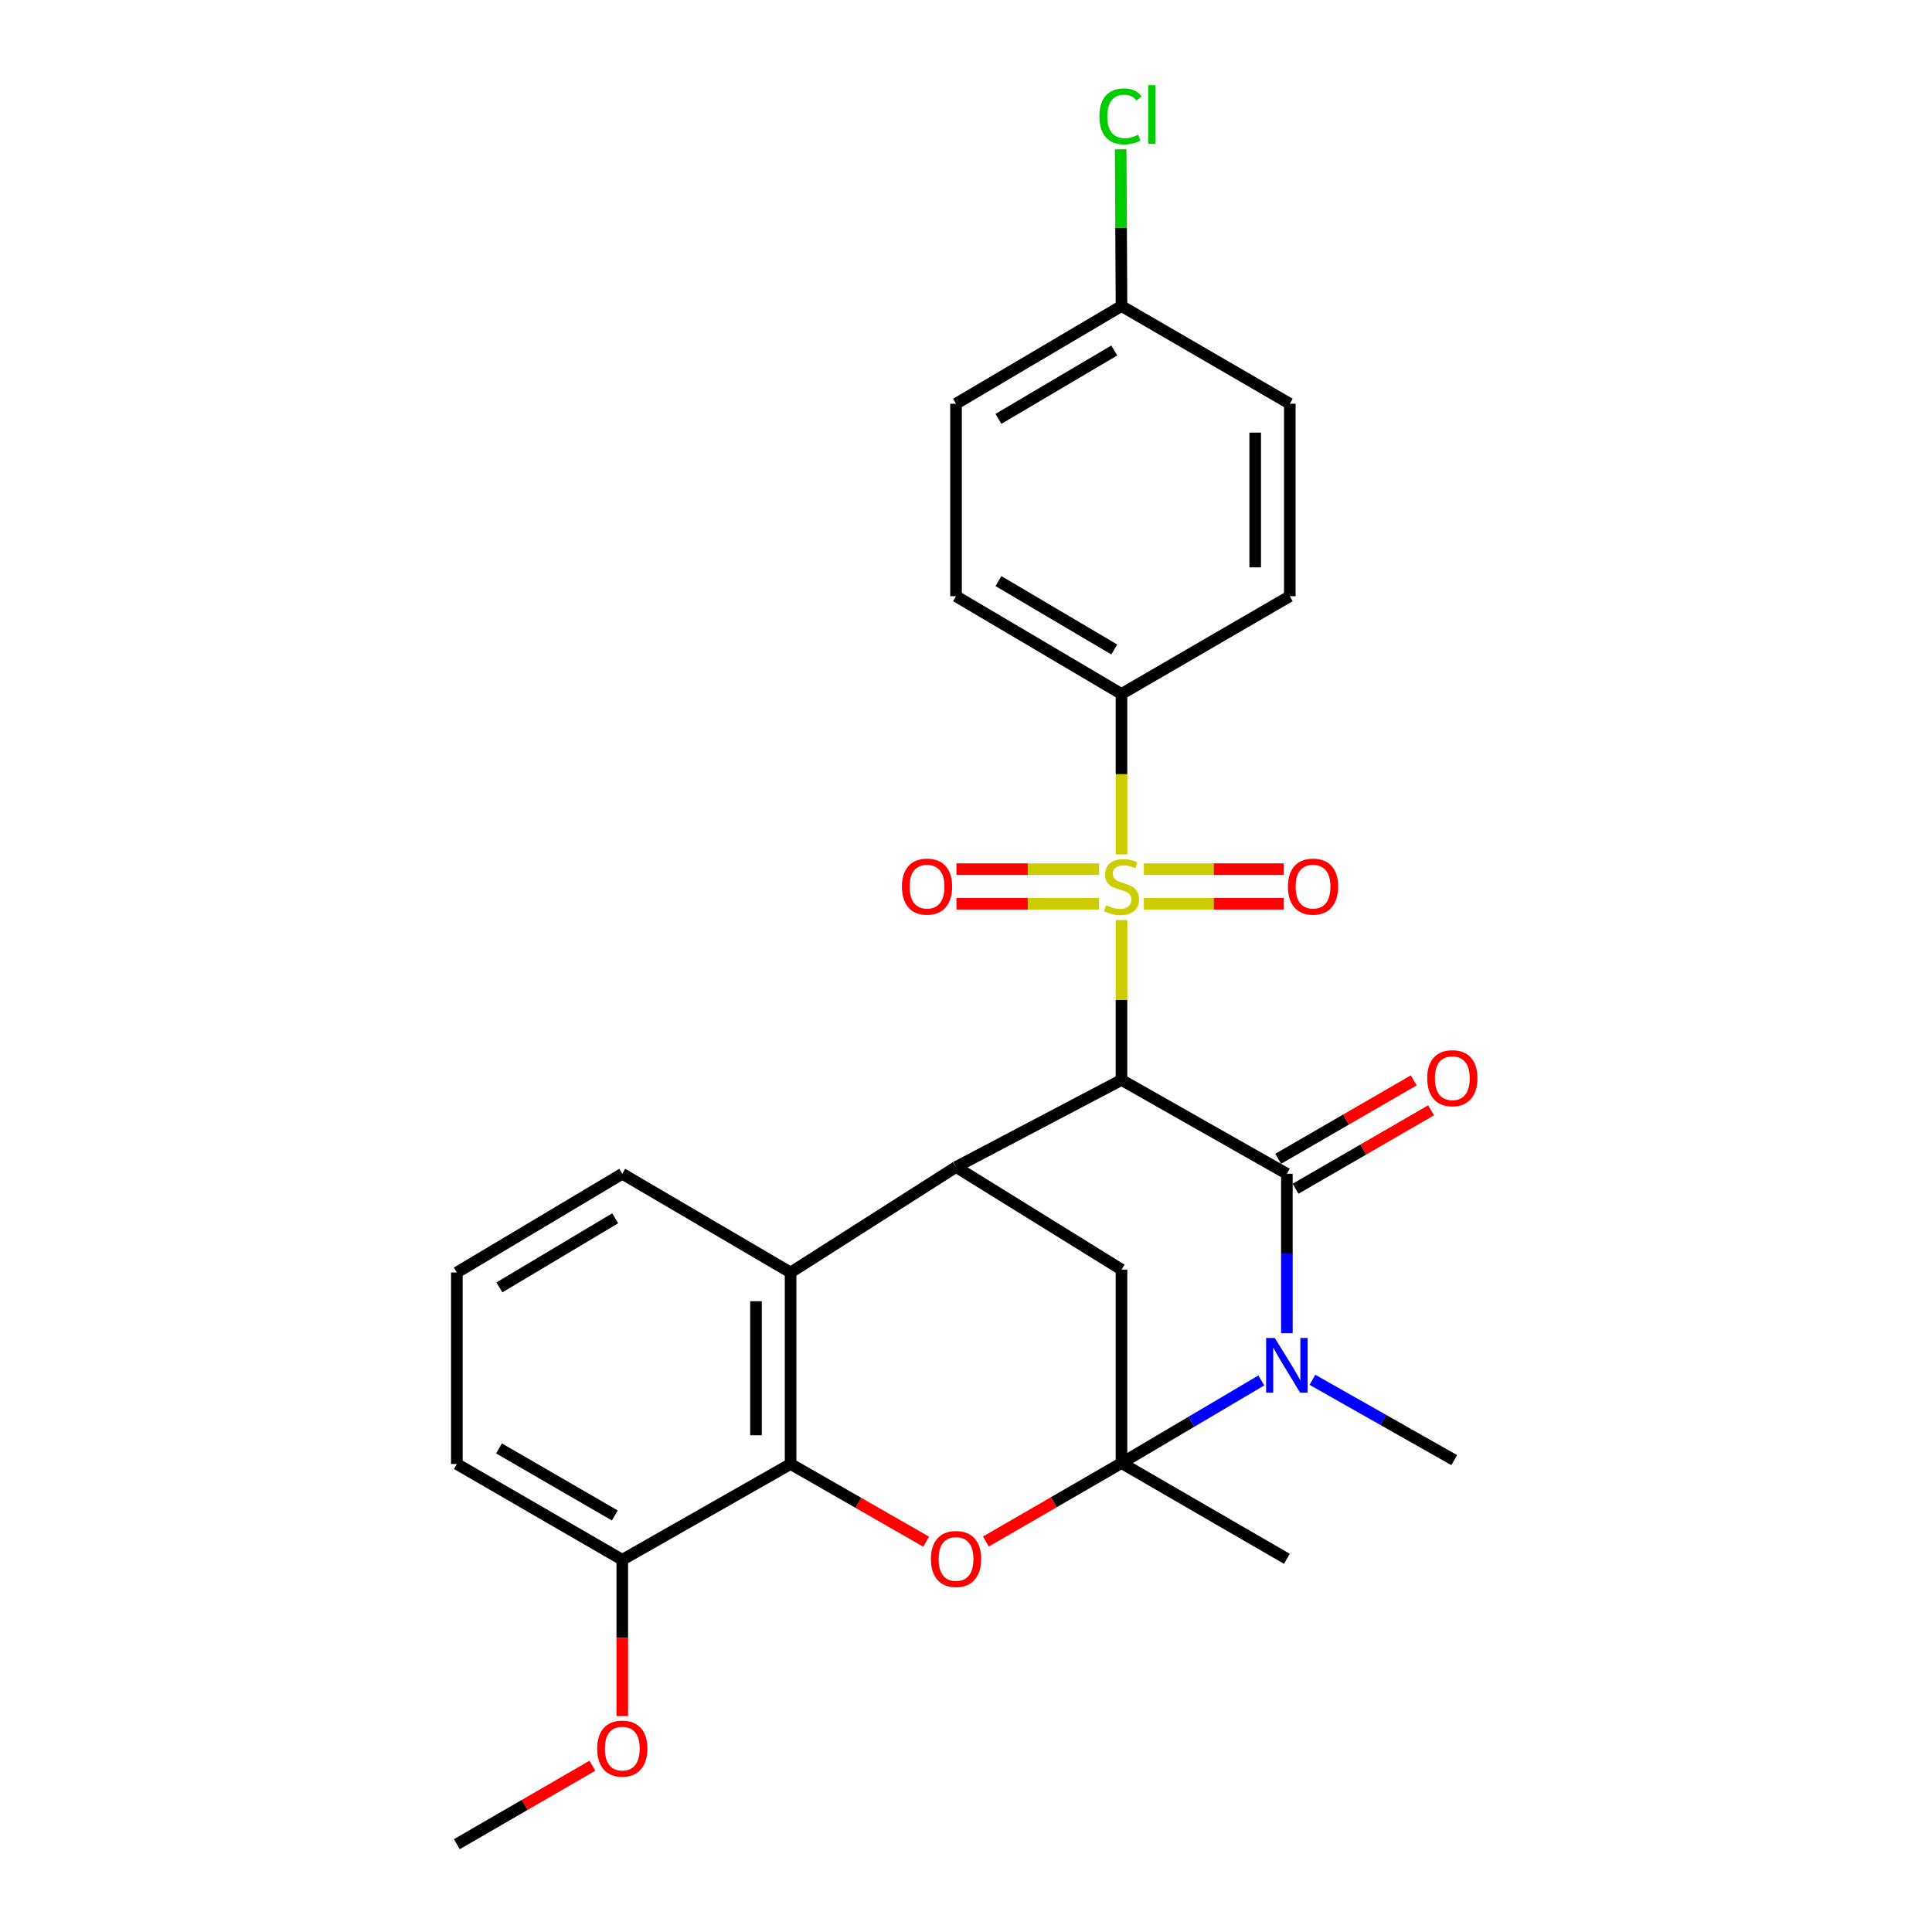 <?xml version='1.0' encoding='iso-8859-1'?>
<svg version='1.1' baseProfile='full'
              xmlns='http://www.w3.org/2000/svg'
                      xmlns:rdkit='http://www.rdkit.org/xml'
                      xmlns:xlink='http://www.w3.org/1999/xlink'
                  xml:space='preserve'
width='1000px' height='1000px' viewBox='0 0 1000 1000'>
<!-- END OF HEADER -->
<rect style='opacity:1.0;fill:#FFFFFF;stroke:none' width='1000' height='1000' x='0' y='0'> </rect>
<path class='bond-1' d='M 580.486,558.975 L 580.486,517.595' style='fill:none;fill-rule:evenodd;stroke:#000000;stroke-width:6px;stroke-linecap:butt;stroke-linejoin:miter;stroke-opacity:1' />
<path class='bond-1' d='M 580.486,517.595 L 580.486,476.215' style='fill:none;fill-rule:evenodd;stroke:#CCCC00;stroke-width:6px;stroke-linecap:butt;stroke-linejoin:miter;stroke-opacity:1' />
<path class='bond-2' d='M 580.486,558.975 L 666.083,607.54' style='fill:none;fill-rule:evenodd;stroke:#000000;stroke-width:6px;stroke-linecap:butt;stroke-linejoin:miter;stroke-opacity:1' />
<path class='bond-4' d='M 580.486,558.975 L 494.838,604.037' style='fill:none;fill-rule:evenodd;stroke:#000000;stroke-width:6px;stroke-linecap:butt;stroke-linejoin:miter;stroke-opacity:1' />
<path class='bond-0' d='M 580.486,757.273 L 580.486,657.129' style='fill:none;fill-rule:evenodd;stroke:#000000;stroke-width:6px;stroke-linecap:butt;stroke-linejoin:miter;stroke-opacity:1' />
<path class='bond-5' d='M 580.486,757.273 L 545.399,777.58' style='fill:none;fill-rule:evenodd;stroke:#000000;stroke-width:6px;stroke-linecap:butt;stroke-linejoin:miter;stroke-opacity:1' />
<path class='bond-5' d='M 545.399,777.58 L 510.312,797.886' style='fill:none;fill-rule:evenodd;stroke:#FF0000;stroke-width:6px;stroke-linecap:butt;stroke-linejoin:miter;stroke-opacity:1' />
<path class='bond-16' d='M 580.486,757.273 L 666.083,806.842' style='fill:none;fill-rule:evenodd;stroke:#000000;stroke-width:6px;stroke-linecap:butt;stroke-linejoin:miter;stroke-opacity:1' />
<path class='bond-27' d='M 580.486,757.273 L 616.671,735.888' style='fill:none;fill-rule:evenodd;stroke:#000000;stroke-width:6px;stroke-linecap:butt;stroke-linejoin:miter;stroke-opacity:1' />
<path class='bond-27' d='M 616.671,735.888 L 652.857,714.504' style='fill:none;fill-rule:evenodd;stroke:#0000FF;stroke-width:6px;stroke-linecap:butt;stroke-linejoin:miter;stroke-opacity:1' />
<path class='bond-9' d='M 580.486,442.22 L 580.486,400.703' style='fill:none;fill-rule:evenodd;stroke:#CCCC00;stroke-width:6px;stroke-linecap:butt;stroke-linejoin:miter;stroke-opacity:1' />
<path class='bond-9' d='M 580.486,400.703 L 580.486,359.185' style='fill:none;fill-rule:evenodd;stroke:#000000;stroke-width:6px;stroke-linecap:butt;stroke-linejoin:miter;stroke-opacity:1' />
<path class='bond-10' d='M 568.889,449.877 L 531.975,449.877' style='fill:none;fill-rule:evenodd;stroke:#CCCC00;stroke-width:6px;stroke-linecap:butt;stroke-linejoin:miter;stroke-opacity:1' />
<path class='bond-10' d='M 531.975,449.877 L 495.061,449.877' style='fill:none;fill-rule:evenodd;stroke:#FF0000;stroke-width:6px;stroke-linecap:butt;stroke-linejoin:miter;stroke-opacity:1' />
<path class='bond-10' d='M 568.889,467.786 L 531.975,467.786' style='fill:none;fill-rule:evenodd;stroke:#CCCC00;stroke-width:6px;stroke-linecap:butt;stroke-linejoin:miter;stroke-opacity:1' />
<path class='bond-10' d='M 531.975,467.786 L 495.061,467.786' style='fill:none;fill-rule:evenodd;stroke:#FF0000;stroke-width:6px;stroke-linecap:butt;stroke-linejoin:miter;stroke-opacity:1' />
<path class='bond-11' d='M 592.044,467.786 L 628.239,467.786' style='fill:none;fill-rule:evenodd;stroke:#CCCC00;stroke-width:6px;stroke-linecap:butt;stroke-linejoin:miter;stroke-opacity:1' />
<path class='bond-11' d='M 628.239,467.786 L 664.435,467.786' style='fill:none;fill-rule:evenodd;stroke:#FF0000;stroke-width:6px;stroke-linecap:butt;stroke-linejoin:miter;stroke-opacity:1' />
<path class='bond-11' d='M 592.044,449.877 L 628.239,449.877' style='fill:none;fill-rule:evenodd;stroke:#CCCC00;stroke-width:6px;stroke-linecap:butt;stroke-linejoin:miter;stroke-opacity:1' />
<path class='bond-11' d='M 628.239,449.877 L 664.435,449.877' style='fill:none;fill-rule:evenodd;stroke:#FF0000;stroke-width:6px;stroke-linecap:butt;stroke-linejoin:miter;stroke-opacity:1' />
<path class='bond-3' d='M 666.083,607.54 L 666.083,648.795' style='fill:none;fill-rule:evenodd;stroke:#000000;stroke-width:6px;stroke-linecap:butt;stroke-linejoin:miter;stroke-opacity:1' />
<path class='bond-3' d='M 666.083,648.795 L 666.083,690.05' style='fill:none;fill-rule:evenodd;stroke:#0000FF;stroke-width:6px;stroke-linecap:butt;stroke-linejoin:miter;stroke-opacity:1' />
<path class='bond-12' d='M 670.567,615.29 L 705.649,594.992' style='fill:none;fill-rule:evenodd;stroke:#000000;stroke-width:6px;stroke-linecap:butt;stroke-linejoin:miter;stroke-opacity:1' />
<path class='bond-12' d='M 705.649,594.992 L 740.731,574.694' style='fill:none;fill-rule:evenodd;stroke:#FF0000;stroke-width:6px;stroke-linecap:butt;stroke-linejoin:miter;stroke-opacity:1' />
<path class='bond-12' d='M 661.598,599.789 L 696.68,579.491' style='fill:none;fill-rule:evenodd;stroke:#000000;stroke-width:6px;stroke-linecap:butt;stroke-linejoin:miter;stroke-opacity:1' />
<path class='bond-12' d='M 696.68,579.491 L 731.762,559.192' style='fill:none;fill-rule:evenodd;stroke:#FF0000;stroke-width:6px;stroke-linecap:butt;stroke-linejoin:miter;stroke-opacity:1' />
<path class='bond-17' d='M 679.312,714.182 L 716.013,734.971' style='fill:none;fill-rule:evenodd;stroke:#0000FF;stroke-width:6px;stroke-linecap:butt;stroke-linejoin:miter;stroke-opacity:1' />
<path class='bond-17' d='M 716.013,734.971 L 752.715,755.76' style='fill:none;fill-rule:evenodd;stroke:#000000;stroke-width:6px;stroke-linecap:butt;stroke-linejoin:miter;stroke-opacity:1' />
<path class='bond-7' d='M 494.838,604.037 L 409.211,658.641' style='fill:none;fill-rule:evenodd;stroke:#000000;stroke-width:6px;stroke-linecap:butt;stroke-linejoin:miter;stroke-opacity:1' />
<path class='bond-8' d='M 494.838,604.037 L 580.486,657.129' style='fill:none;fill-rule:evenodd;stroke:#000000;stroke-width:6px;stroke-linecap:butt;stroke-linejoin:miter;stroke-opacity:1' />
<path class='bond-28' d='M 479.371,797.976 L 444.291,777.868' style='fill:none;fill-rule:evenodd;stroke:#FF0000;stroke-width:6px;stroke-linecap:butt;stroke-linejoin:miter;stroke-opacity:1' />
<path class='bond-28' d='M 444.291,777.868 L 409.211,757.76' style='fill:none;fill-rule:evenodd;stroke:#000000;stroke-width:6px;stroke-linecap:butt;stroke-linejoin:miter;stroke-opacity:1' />
<path class='bond-6' d='M 409.211,757.76 L 409.211,658.641' style='fill:none;fill-rule:evenodd;stroke:#000000;stroke-width:6px;stroke-linecap:butt;stroke-linejoin:miter;stroke-opacity:1' />
<path class='bond-6' d='M 391.302,742.892 L 391.302,673.509' style='fill:none;fill-rule:evenodd;stroke:#000000;stroke-width:6px;stroke-linecap:butt;stroke-linejoin:miter;stroke-opacity:1' />
<path class='bond-13' d='M 409.211,757.76 L 322.092,807.34' style='fill:none;fill-rule:evenodd;stroke:#000000;stroke-width:6px;stroke-linecap:butt;stroke-linejoin:miter;stroke-opacity:1' />
<path class='bond-21' d='M 409.211,658.641 L 322.092,607.54' style='fill:none;fill-rule:evenodd;stroke:#000000;stroke-width:6px;stroke-linecap:butt;stroke-linejoin:miter;stroke-opacity:1' />
<path class='bond-14' d='M 580.486,359.185 L 494.838,308.601' style='fill:none;fill-rule:evenodd;stroke:#000000;stroke-width:6px;stroke-linecap:butt;stroke-linejoin:miter;stroke-opacity:1' />
<path class='bond-14' d='M 576.746,336.177 L 516.793,300.768' style='fill:none;fill-rule:evenodd;stroke:#000000;stroke-width:6px;stroke-linecap:butt;stroke-linejoin:miter;stroke-opacity:1' />
<path class='bond-15' d='M 580.486,359.185 L 667.595,308.601' style='fill:none;fill-rule:evenodd;stroke:#000000;stroke-width:6px;stroke-linecap:butt;stroke-linejoin:miter;stroke-opacity:1' />
<path class='bond-23' d='M 322.092,807.34 L 322.092,847.782' style='fill:none;fill-rule:evenodd;stroke:#000000;stroke-width:6px;stroke-linecap:butt;stroke-linejoin:miter;stroke-opacity:1' />
<path class='bond-23' d='M 322.092,847.782 L 322.092,888.225' style='fill:none;fill-rule:evenodd;stroke:#FF0000;stroke-width:6px;stroke-linecap:butt;stroke-linejoin:miter;stroke-opacity:1' />
<path class='bond-30' d='M 322.092,807.34 L 236.465,757.76' style='fill:none;fill-rule:evenodd;stroke:#000000;stroke-width:6px;stroke-linecap:butt;stroke-linejoin:miter;stroke-opacity:1' />
<path class='bond-30' d='M 318.222,784.404 L 258.283,749.698' style='fill:none;fill-rule:evenodd;stroke:#000000;stroke-width:6px;stroke-linecap:butt;stroke-linejoin:miter;stroke-opacity:1' />
<path class='bond-19' d='M 494.838,308.601 L 494.838,208.975' style='fill:none;fill-rule:evenodd;stroke:#000000;stroke-width:6px;stroke-linecap:butt;stroke-linejoin:miter;stroke-opacity:1' />
<path class='bond-20' d='M 667.595,308.601 L 667.595,208.975' style='fill:none;fill-rule:evenodd;stroke:#000000;stroke-width:6px;stroke-linecap:butt;stroke-linejoin:miter;stroke-opacity:1' />
<path class='bond-20' d='M 649.686,293.657 L 649.686,223.918' style='fill:none;fill-rule:evenodd;stroke:#000000;stroke-width:6px;stroke-linecap:butt;stroke-linejoin:miter;stroke-opacity:1' />
<path class='bond-18' d='M 580.486,158.4 L 667.595,208.975' style='fill:none;fill-rule:evenodd;stroke:#000000;stroke-width:6px;stroke-linecap:butt;stroke-linejoin:miter;stroke-opacity:1' />
<path class='bond-22' d='M 580.486,158.4 L 580.274,117.835' style='fill:none;fill-rule:evenodd;stroke:#000000;stroke-width:6px;stroke-linecap:butt;stroke-linejoin:miter;stroke-opacity:1' />
<path class='bond-22' d='M 580.274,117.835 L 580.062,77.27' style='fill:none;fill-rule:evenodd;stroke:#00CC00;stroke-width:6px;stroke-linecap:butt;stroke-linejoin:miter;stroke-opacity:1' />
<path class='bond-29' d='M 580.486,158.4 L 494.838,208.975' style='fill:none;fill-rule:evenodd;stroke:#000000;stroke-width:6px;stroke-linecap:butt;stroke-linejoin:miter;stroke-opacity:1' />
<path class='bond-29' d='M 576.745,181.408 L 516.792,216.81' style='fill:none;fill-rule:evenodd;stroke:#000000;stroke-width:6px;stroke-linecap:butt;stroke-linejoin:miter;stroke-opacity:1' />
<path class='bond-24' d='M 322.092,607.54 L 236.465,658.641' style='fill:none;fill-rule:evenodd;stroke:#000000;stroke-width:6px;stroke-linecap:butt;stroke-linejoin:miter;stroke-opacity:1' />
<path class='bond-24' d='M 318.426,630.584 L 258.487,666.355' style='fill:none;fill-rule:evenodd;stroke:#000000;stroke-width:6px;stroke-linecap:butt;stroke-linejoin:miter;stroke-opacity:1' />
<path class='bond-26' d='M 306.618,913.942 L 271.542,934.244' style='fill:none;fill-rule:evenodd;stroke:#FF0000;stroke-width:6px;stroke-linecap:butt;stroke-linejoin:miter;stroke-opacity:1' />
<path class='bond-26' d='M 271.542,934.244 L 236.465,954.545' style='fill:none;fill-rule:evenodd;stroke:#000000;stroke-width:6px;stroke-linecap:butt;stroke-linejoin:miter;stroke-opacity:1' />
<path class='bond-25' d='M 236.465,658.641 L 236.465,757.76' style='fill:none;fill-rule:evenodd;stroke:#000000;stroke-width:6px;stroke-linecap:butt;stroke-linejoin:miter;stroke-opacity:1' />
<path  class='atom-2' d='M 572.486 468.551
Q 572.806 468.671, 574.126 469.231
Q 575.446 469.791, 576.886 470.151
Q 578.366 470.471, 579.806 470.471
Q 582.486 470.471, 584.046 469.191
Q 585.606 467.871, 585.606 465.591
Q 585.606 464.031, 584.806 463.071
Q 584.046 462.111, 582.846 461.591
Q 581.646 461.071, 579.646 460.471
Q 577.126 459.711, 575.606 458.991
Q 574.126 458.271, 573.046 456.751
Q 572.006 455.231, 572.006 452.671
Q 572.006 449.111, 574.406 446.911
Q 576.846 444.711, 581.646 444.711
Q 584.926 444.711, 588.646 446.271
L 587.726 449.351
Q 584.326 447.951, 581.766 447.951
Q 579.006 447.951, 577.486 449.111
Q 575.966 450.231, 576.006 452.191
Q 576.006 453.711, 576.766 454.631
Q 577.566 455.551, 578.686 456.071
Q 579.846 456.591, 581.766 457.191
Q 584.326 457.991, 585.846 458.791
Q 587.366 459.591, 588.446 461.231
Q 589.566 462.831, 589.566 465.591
Q 589.566 469.511, 586.926 471.631
Q 584.326 473.711, 579.966 473.711
Q 577.446 473.711, 575.526 473.151
Q 573.646 472.631, 571.406 471.711
L 572.486 468.551
' fill='#CCCC00'/>
<path  class='atom-4' d='M 659.823 692.528
L 669.103 707.528
Q 670.023 709.008, 671.503 711.688
Q 672.983 714.368, 673.063 714.528
L 673.063 692.528
L 676.823 692.528
L 676.823 720.848
L 672.943 720.848
L 662.983 704.448
Q 661.823 702.528, 660.583 700.328
Q 659.383 698.128, 659.023 697.448
L 659.023 720.848
L 655.343 720.848
L 655.343 692.528
L 659.823 692.528
' fill='#0000FF'/>
<path  class='atom-6' d='M 481.838 806.922
Q 481.838 800.122, 485.198 796.322
Q 488.558 792.522, 494.838 792.522
Q 501.118 792.522, 504.478 796.322
Q 507.838 800.122, 507.838 806.922
Q 507.838 813.802, 504.438 817.722
Q 501.038 821.602, 494.838 821.602
Q 488.598 821.602, 485.198 817.722
Q 481.838 813.842, 481.838 806.922
M 494.838 818.402
Q 499.158 818.402, 501.478 815.522
Q 503.838 812.602, 503.838 806.922
Q 503.838 801.362, 501.478 798.562
Q 499.158 795.722, 494.838 795.722
Q 490.518 795.722, 488.158 798.522
Q 485.838 801.322, 485.838 806.922
Q 485.838 812.642, 488.158 815.522
Q 490.518 818.402, 494.838 818.402
' fill='#FF0000'/>
<path  class='atom-11' d='M 466.834 458.911
Q 466.834 452.111, 470.194 448.311
Q 473.554 444.511, 479.834 444.511
Q 486.114 444.511, 489.474 448.311
Q 492.834 452.111, 492.834 458.911
Q 492.834 465.791, 489.434 469.711
Q 486.034 473.591, 479.834 473.591
Q 473.594 473.591, 470.194 469.711
Q 466.834 465.831, 466.834 458.911
M 479.834 470.391
Q 484.154 470.391, 486.474 467.511
Q 488.834 464.591, 488.834 458.911
Q 488.834 453.351, 486.474 450.551
Q 484.154 447.711, 479.834 447.711
Q 475.514 447.711, 473.154 450.511
Q 470.834 453.311, 470.834 458.911
Q 470.834 464.631, 473.154 467.511
Q 475.514 470.391, 479.834 470.391
' fill='#FF0000'/>
<path  class='atom-12' d='M 666.624 458.911
Q 666.624 452.111, 669.984 448.311
Q 673.344 444.511, 679.624 444.511
Q 685.904 444.511, 689.264 448.311
Q 692.624 452.111, 692.624 458.911
Q 692.624 465.791, 689.224 469.711
Q 685.824 473.591, 679.624 473.591
Q 673.384 473.591, 669.984 469.711
Q 666.624 465.831, 666.624 458.911
M 679.624 470.391
Q 683.944 470.391, 686.264 467.511
Q 688.624 464.591, 688.624 458.911
Q 688.624 453.351, 686.264 450.551
Q 683.944 447.711, 679.624 447.711
Q 675.304 447.711, 672.944 450.511
Q 670.624 453.311, 670.624 458.911
Q 670.624 464.631, 672.944 467.511
Q 675.304 470.391, 679.624 470.391
' fill='#FF0000'/>
<path  class='atom-13' d='M 738.72 558.07
Q 738.72 551.27, 742.08 547.47
Q 745.44 543.67, 751.72 543.67
Q 758 543.67, 761.36 547.47
Q 764.72 551.27, 764.72 558.07
Q 764.72 564.95, 761.32 568.87
Q 757.92 572.75, 751.72 572.75
Q 745.48 572.75, 742.08 568.87
Q 738.72 564.99, 738.72 558.07
M 751.72 569.55
Q 756.04 569.55, 758.36 566.67
Q 760.72 563.75, 760.72 558.07
Q 760.72 552.51, 758.36 549.71
Q 756.04 546.87, 751.72 546.87
Q 747.4 546.87, 745.04 549.67
Q 742.72 552.47, 742.72 558.07
Q 742.72 563.79, 745.04 566.67
Q 747.4 569.55, 751.72 569.55
' fill='#FF0000'/>
<path  class='atom-23' d='M 569.048 60.231
Q 569.048 53.191, 572.328 49.511
Q 575.648 45.791, 581.928 45.791
Q 587.768 45.791, 590.888 49.911
L 588.248 52.071
Q 585.968 49.071, 581.928 49.071
Q 577.648 49.071, 575.368 51.951
Q 573.128 54.791, 573.128 60.231
Q 573.128 65.831, 575.448 68.711
Q 577.808 71.591, 582.368 71.591
Q 585.488 71.591, 589.128 69.711
L 590.248 72.711
Q 588.768 73.671, 586.528 74.231
Q 584.288 74.791, 581.808 74.791
Q 575.648 74.791, 572.328 71.031
Q 569.048 67.271, 569.048 60.231
' fill='#00CC00'/>
<path  class='atom-23' d='M 594.328 44.071
L 598.008 44.071
L 598.008 74.431
L 594.328 74.431
L 594.328 44.071
' fill='#00CC00'/>
<path  class='atom-24' d='M 309.092 905.066
Q 309.092 898.266, 312.452 894.466
Q 315.812 890.666, 322.092 890.666
Q 328.372 890.666, 331.732 894.466
Q 335.092 898.266, 335.092 905.066
Q 335.092 911.946, 331.692 915.866
Q 328.292 919.746, 322.092 919.746
Q 315.852 919.746, 312.452 915.866
Q 309.092 911.986, 309.092 905.066
M 322.092 916.546
Q 326.412 916.546, 328.732 913.666
Q 331.092 910.746, 331.092 905.066
Q 331.092 899.506, 328.732 896.706
Q 326.412 893.866, 322.092 893.866
Q 317.772 893.866, 315.412 896.666
Q 313.092 899.466, 313.092 905.066
Q 313.092 910.786, 315.412 913.666
Q 317.772 916.546, 322.092 916.546
' fill='#FF0000'/>
</svg>
